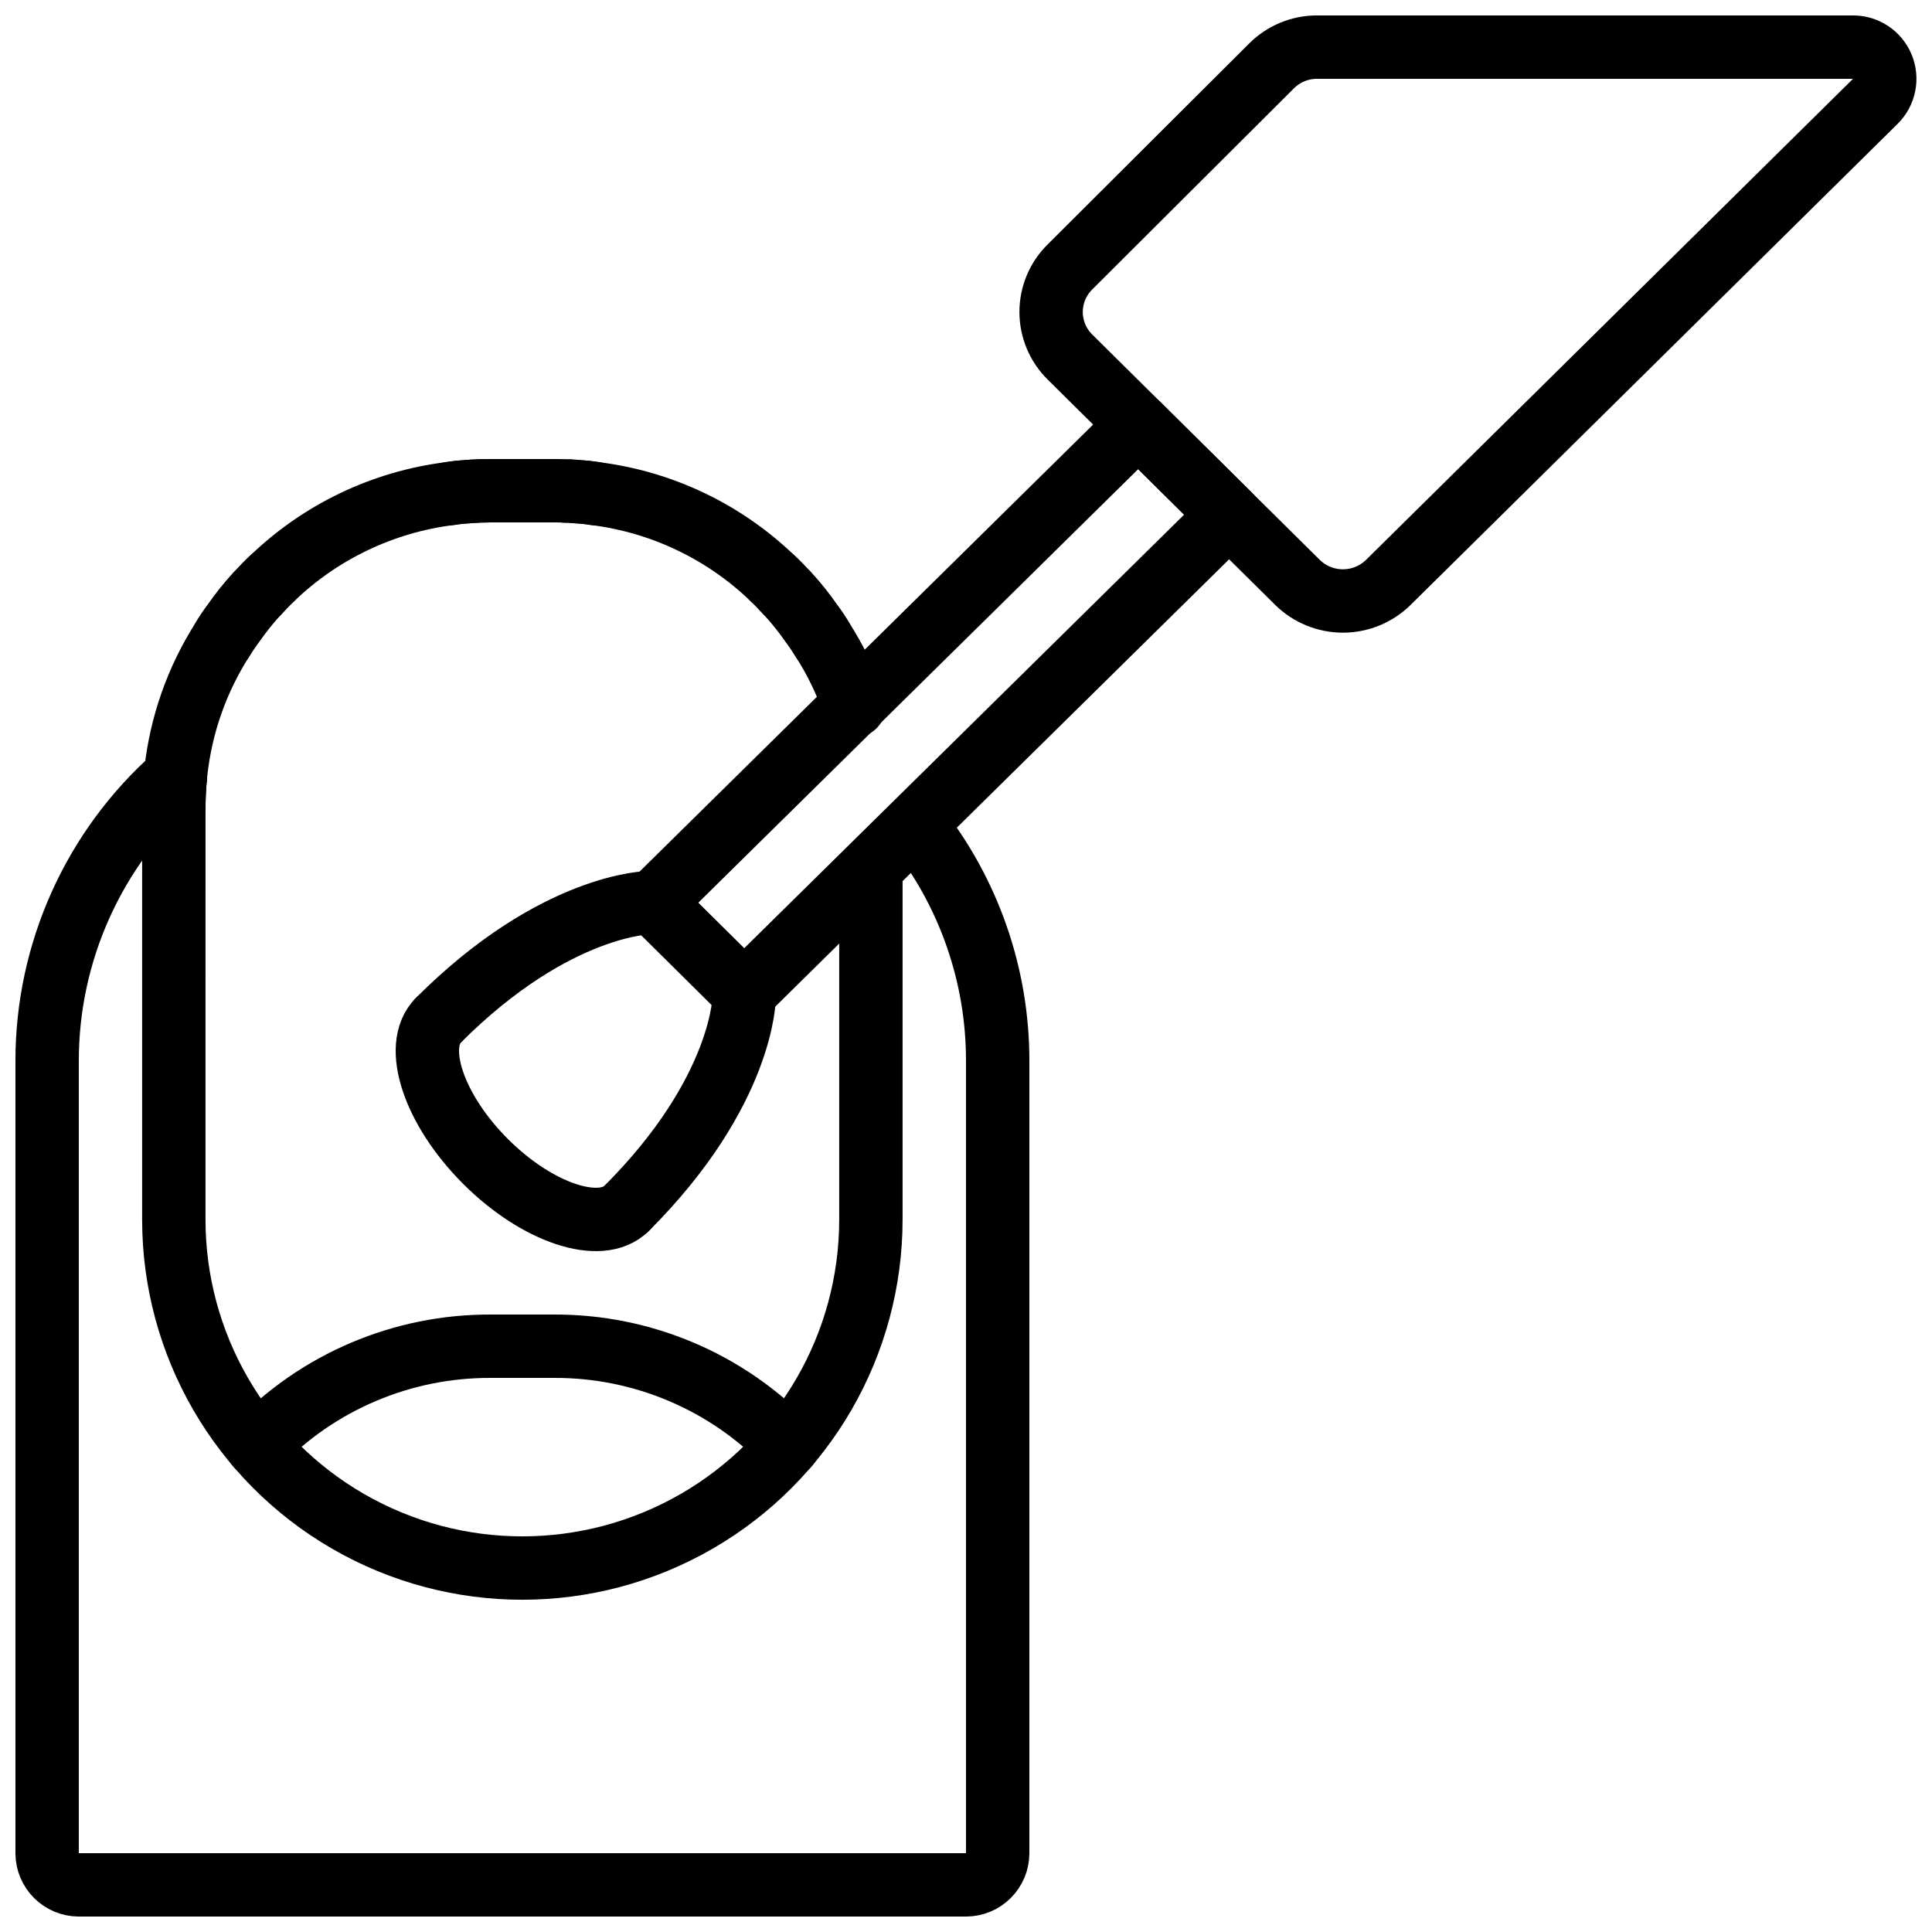 <?xml version="1.0" encoding="UTF-8"?>
<!-- Uploaded to: ICON Repo, www.svgrepo.com, Generator: ICON Repo Mixer Tools -->
<svg width="800px" height="800px" version="1.1" viewBox="144 144 512 512" xmlns="http://www.w3.org/2000/svg">
 <defs>
  <clipPath id="b">
   <path d="m148.09 341h268.91v310.9h-268.91z"/>
  </clipPath>
  <clipPath id="a">
   <path d="m414 148.09h237.9v163.91h-237.9z"/>
  </clipPath>
 </defs>
 <g clip-path="url(#b)">
  <path transform="matrix(8.397 0 0 8.397 148.09 148.09)" d="m28.41 25.56c1.681 2.115 2.594 4.739 2.59 7.44v25c-0.001 0.552-0.448 0.998-1 1h-28c-0.552-0.002-0.998-0.448-1-1v-25c-0.002-3.439 1.473-6.713 4.05-8.99" fill="none" stroke="#000000" stroke-linecap="round" stroke-linejoin="round" stroke-width="2"/>
 </g>
 <path transform="matrix(8.397 0 0 8.397 148.09 148.09)" d="m15 15c-0.21 0-0.42 0.01-0.62 0.02" fill="none" stroke="#000000" stroke-linecap="round" stroke-linejoin="round" stroke-width="2"/>
 <path transform="matrix(8.397 0 0 8.397 148.09 148.09)" d="m14.28 15.03c-0.191 0.009-0.381 0.029-0.57 0.06" fill="none" stroke="#000000" stroke-linecap="round" stroke-linejoin="round" stroke-width="2"/>
 <path transform="matrix(8.397 0 0 8.397 148.09 148.09)" d="m7.67 18.21c0.136-0.154 0.279-0.301 0.43-0.44" fill="none" stroke="#000000" stroke-linecap="round" stroke-linejoin="round" stroke-width="2"/>
 <path transform="matrix(8.397 0 0 8.397 148.09 148.09)" d="m7.6 18.28c-0.259 0.279-0.496 0.576-0.71 0.89-0.129 0.164-0.246 0.338-0.35 0.52" fill="none" stroke="#000000" stroke-linecap="round" stroke-linejoin="round" stroke-width="2"/>
 <path transform="matrix(8.397 0 0 8.397 148.09 148.09)" d="m5.05 23.98c-0.03 0.33-0.05 0.68-0.05 1.02" fill="none" stroke="#000000" stroke-linecap="round" stroke-linejoin="round" stroke-width="2"/>
 <path transform="matrix(8.397 0 0 8.397 148.09 148.09)" d="m26.47 21.79c-0.247-0.74-0.586-1.445-1.01-2.1-0.11-0.18-0.23-0.35-0.35-0.52v4.65e-4c-0.22-0.31-0.457-0.607-0.71-0.89-0.018-0.028-0.042-0.052-0.07-0.07-0.14-0.15-0.28-0.3-0.43-0.44-1.531-1.477-3.499-2.417-5.61-2.68-0.189-0.031-0.379-0.051-0.57-0.06-0.033-0.009-0.067-0.012-0.1-0.01-0.09-0.008-0.18-0.012-0.27-0.01-0.11-0.01-0.23-0.01-0.35-0.01h-2c-0.21 0-0.42 0.01-0.62 0.02-0.033-0.002-0.067 9.31e-4 -0.1 0.01-0.191 0.009-0.381 0.029-0.57 0.06-2.111 0.263-4.079 1.204-5.61 2.68-0.15 0.14-0.29 0.29-0.43 0.44h-4.66e-4c-0.02 0.026-0.044 0.049-0.07 0.07-0.253 0.283-0.49 0.581-0.71 0.89-0.12 0.17-0.24 0.34-0.35 0.52l-4.65e-4 -4.65e-4c-0.814 1.273-1.321 2.718-1.48 4.22 0 0.02-0.01 0.05-0.01 0.07v0.03c-0.03 0.33-0.05 0.65-0.05 0.99l-4.65e-4 13c0 3.93 2.097 7.561 5.5 9.527s7.596 1.965 11 0 5.5-5.596 5.5-9.527v-11.04" fill="none" stroke="#000000" stroke-linecap="round" stroke-linejoin="round" stroke-width="2"/>
 <path transform="matrix(8.397 0 0 8.397 148.09 148.09)" d="m25.46 19.69c-0.104-0.181-0.221-0.355-0.35-0.52-0.214-0.314-0.451-0.612-0.71-0.89" fill="none" stroke="#000000" stroke-linecap="round" stroke-linejoin="round" stroke-width="2"/>
 <path transform="matrix(8.397 0 0 8.397 148.09 148.09)" d="m23.9 17.77c0.151 0.139 0.294 0.286 0.43 0.44" fill="none" stroke="#000000" stroke-linecap="round" stroke-linejoin="round" stroke-width="2"/>
 <path transform="matrix(8.397 0 0 8.397 148.09 148.09)" d="m18.29 15.09c-0.189-0.031-0.379-0.051-0.57-0.06" fill="none" stroke="#000000" stroke-linecap="round" stroke-linejoin="round" stroke-width="2"/>
 <path transform="matrix(8.397 0 0 8.397 148.09 148.09)" d="m17.35 15.01c0.09-0.001 0.18 0.002 0.27 0.01" fill="none" stroke="#000000" stroke-linecap="round" stroke-linejoin="round" stroke-width="2"/>
 <path transform="matrix(8.397 0 0 8.397 148.09 148.09)" d="m24.38 45.13c-1.928-2.01-4.595-3.141-7.38-3.13h-2c-2.785-0.011-5.452 1.12-7.38 3.13" fill="none" stroke="#000000" stroke-linecap="round" stroke-linejoin="round" stroke-width="2"/>
 <g clip-path="url(#a)">
  <path transform="matrix(8.397 0 0 8.397 148.09 148.09)" d="m57.988 1c0.407-0.004 0.775 0.239 0.931 0.614 0.157 0.375 0.07 0.808-0.218 1.094l-15.37 15.183c-0.382 0.377-0.898 0.589-1.436 0.589-0.537 0-1.053-0.212-1.436-0.589l-7.178-7.11c-0.381-0.375-0.595-0.888-0.595-1.422s0.214-1.047 0.595-1.422l6.365-6.347h4.65e-4c0.381-0.379 0.896-0.591 1.432-0.59zm0 0" fill="none" stroke="#000000" stroke-linecap="round" stroke-linejoin="round" stroke-width="2"/>
 </g>
 <path transform="matrix(8.397 0 0 8.397 148.09 148.09)" d="m23 30.844-2.871-2.844 15.306-15.086 2.871 2.844zm0 0" fill="none" stroke="#000000" stroke-linecap="round" stroke-linejoin="round" stroke-width="2"/>
 <path transform="matrix(8.397 0 0 8.397 148.09 148.09)" d="m20.03 28s-2.97 0-6.682 3.712" fill="none" stroke="#000000" stroke-linecap="round" stroke-linejoin="round" stroke-width="2"/>
 <path transform="matrix(8.397 0 0 8.397 148.09 148.09)" d="m23 30.97s0 2.97-3.712 6.682" fill="none" stroke="#000000" stroke-linecap="round" stroke-linejoin="round" stroke-width="2"/>
 <path transform="matrix(8.397 0 0 8.397 148.09 148.09)" d="m19.288 37.651c-0.816 0.816-2.821 0.148-4.454-1.485s-2.301-3.638-1.485-4.454" fill="none" stroke="#000000" stroke-linecap="round" stroke-linejoin="round" stroke-width="2"/>
</svg>